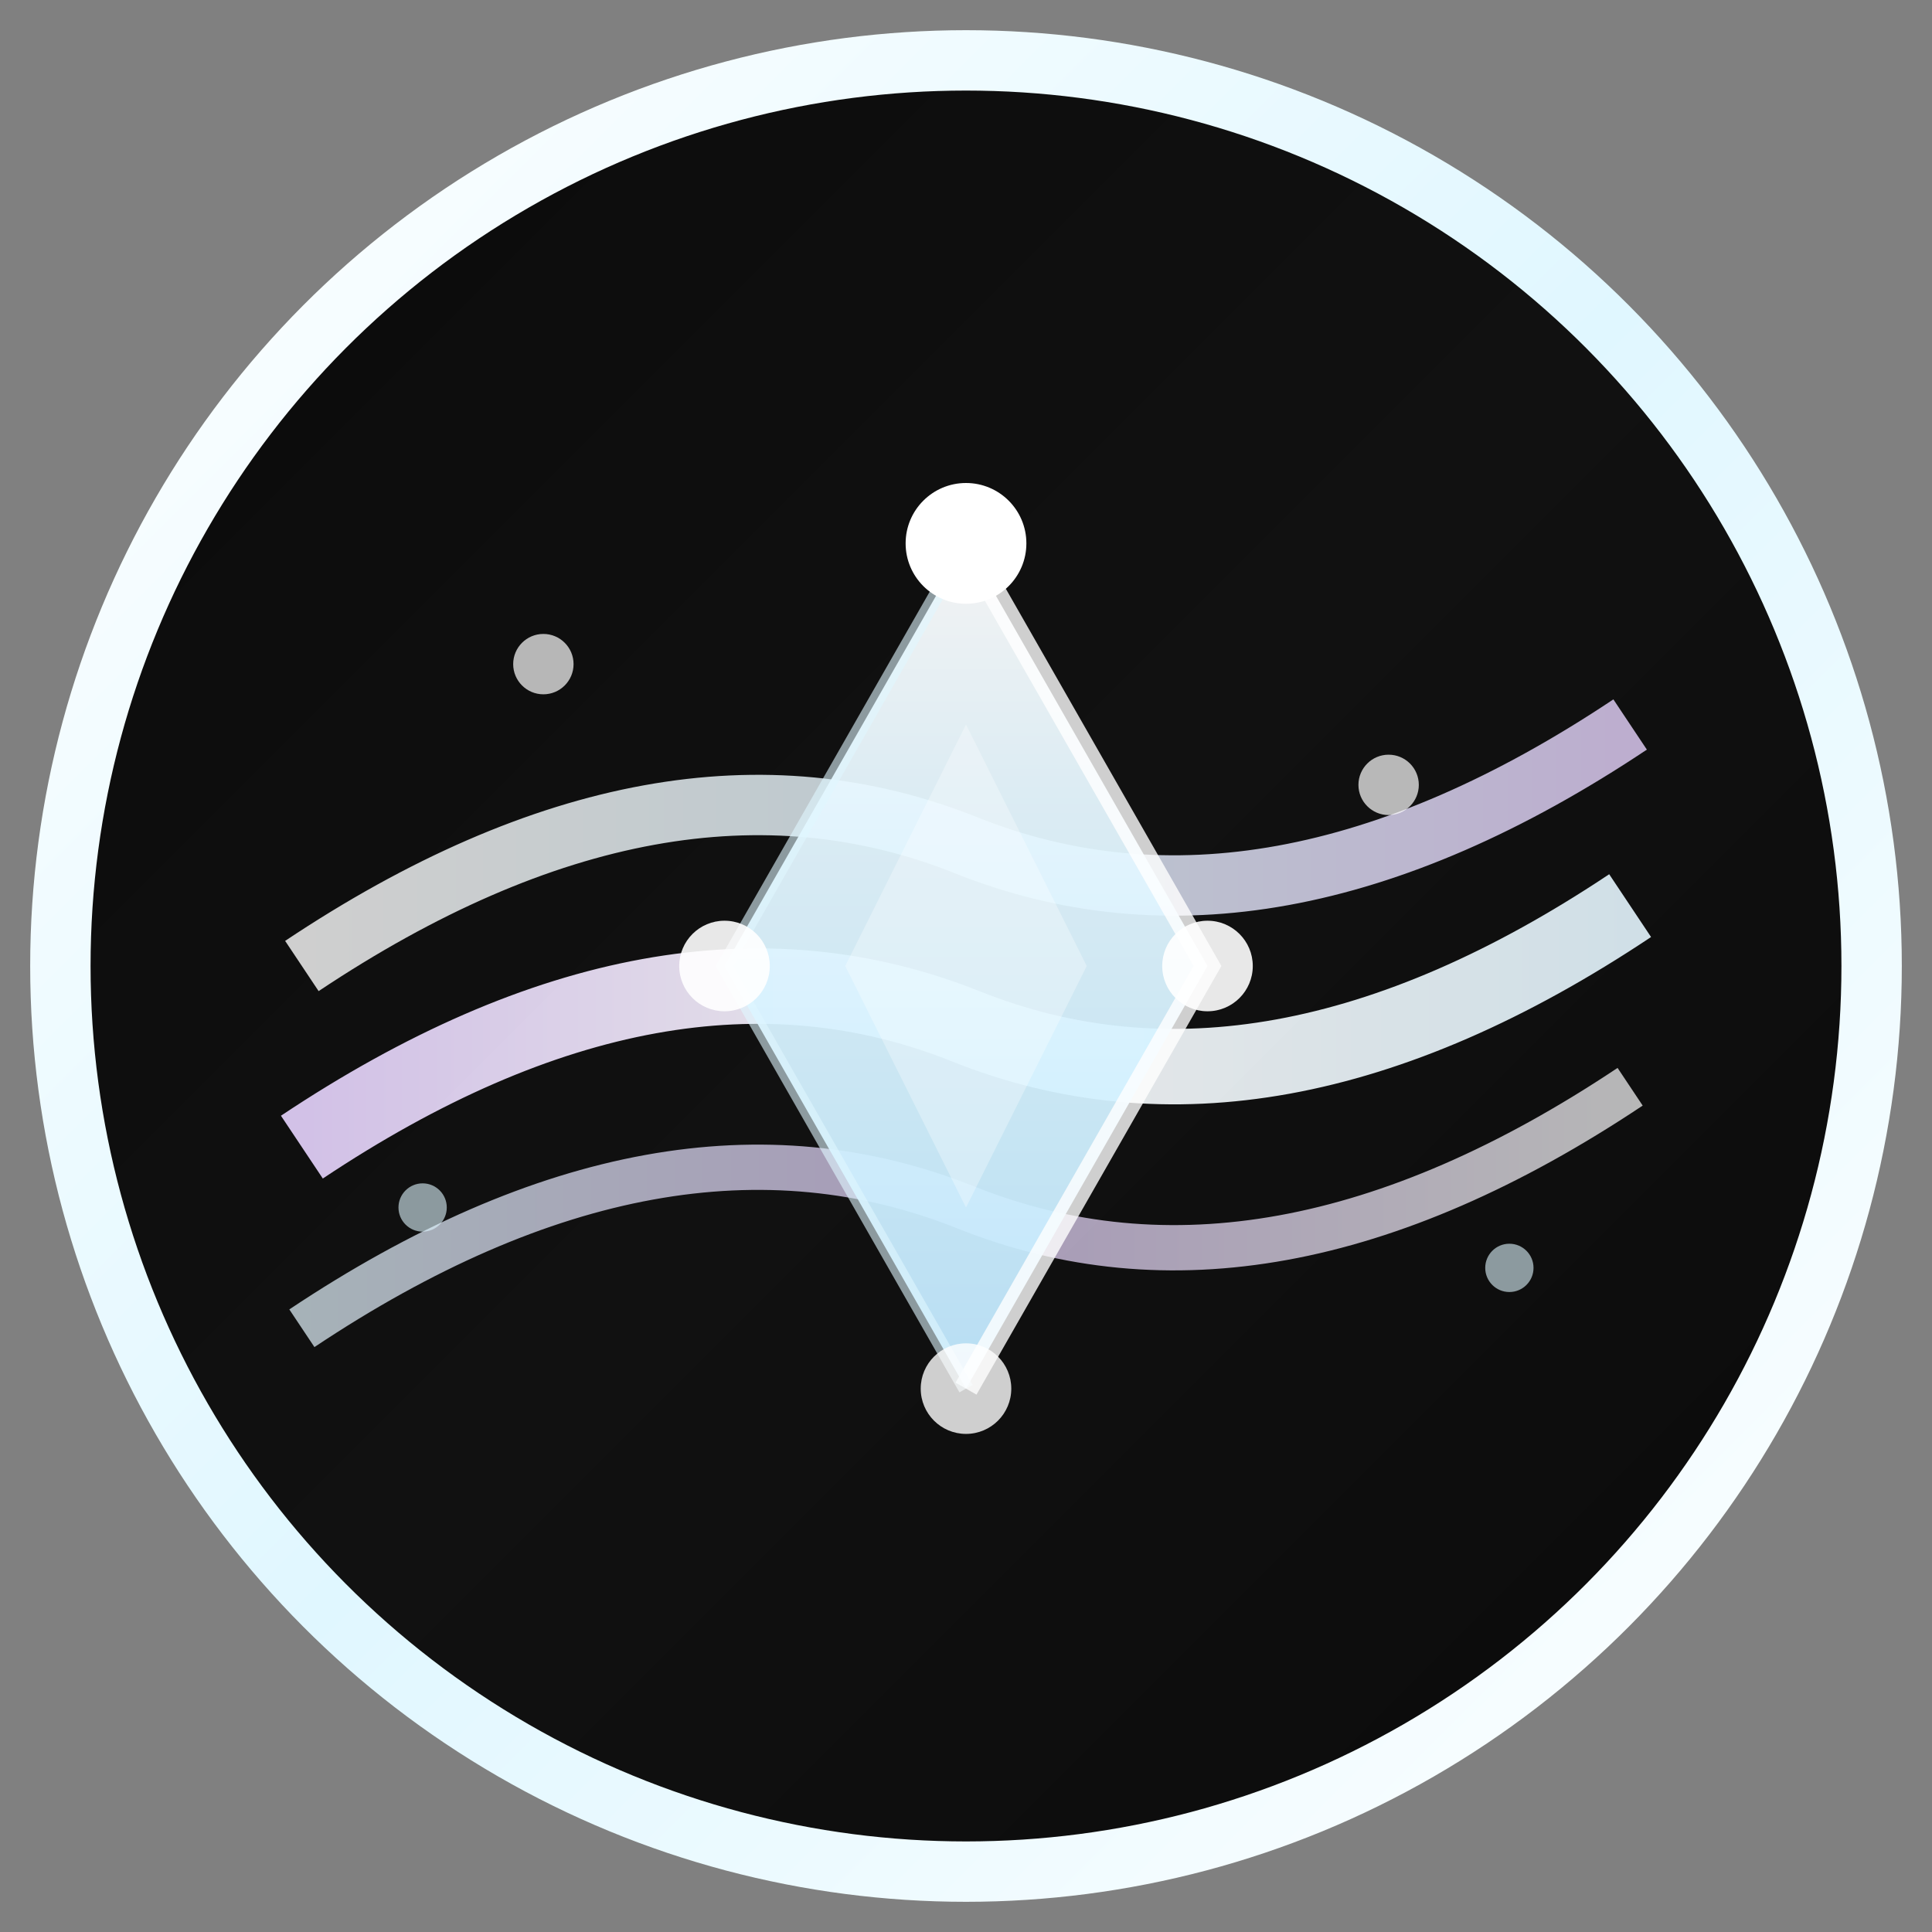 <svg xmlns="http://www.w3.org/2000/svg" viewBox="0 0 64 64" fill="none">
  <rect x="0" y="0" width="64" height="64" fill="#808080" stroke="none"/>
  <!-- Background circle with dark gradient -->
  <circle cx="32" cy="32" r="30" fill="url(#bgGradient)" stroke="url(#borderGradient)" stroke-width="2"/>
  
  <!-- Aurora wave lines -->
  <path d="M10 38 Q22 30 32 34 Q42 38 54 30" fill="none" stroke="url(#auroraGradient1)" stroke-width="2.5" opacity="0.9"/>
  <path d="M10 32 Q22 24 32 28 Q42 32 54 24" fill="none" stroke="url(#auroraGradient2)" stroke-width="2" opacity="0.8"/>
  <path d="M10 44 Q22 36 32 40 Q42 44 54 36" fill="none" stroke="url(#auroraGradient3)" stroke-width="1.5" opacity="0.7"/>
  
  <!-- Central diamond/crystal - the "shift point" -->
  <path d="M32 18 L40 32 L32 46 L24 32 Z" fill="url(#crystalGradient)" opacity="0.95"/>
  <path d="M32 18 L40 32 L32 46" fill="none" stroke="#ffffff" stroke-width="0.8" opacity="0.8"/>
  <path d="M32 18 L24 32 L32 46" fill="none" stroke="#e0f7ff" stroke-width="0.5" opacity="0.6"/>
  
  <!-- Inner diamond highlight -->
  <path d="M32 24 L36 32 L32 40 L28 32 Z" fill="#ffffff" opacity="0.3"/>
  
  <!-- Sparkle points -->
  <circle cx="32" cy="18" r="2" fill="#ffffff" opacity="1"/>
  <circle cx="40" cy="32" r="1.5" fill="#ffffff" opacity="0.9"/>
  <circle cx="24" cy="32" r="1.5" fill="#ffffff" opacity="0.9"/>
  <circle cx="32" cy="46" r="1.5" fill="#ffffff" opacity="0.8"/>
  
  <!-- Floating particles -->
  <circle cx="18" cy="22" r="1" fill="#ffffff" opacity="0.7"/>
  <circle cx="46" cy="26" r="1" fill="#ffffff" opacity="0.7"/>
  <circle cx="14" cy="40" r="0.8" fill="#e0f7ff" opacity="0.6"/>
  <circle cx="50" cy="42" r="0.8" fill="#e0f7ff" opacity="0.6"/>
  
  <!-- Gradient definitions -->
  <defs>
    <linearGradient id="bgGradient" x1="0%" y1="0%" x2="100%" y2="100%">
      <stop offset="0%" stop-color="#0a0a0a"/>
      <stop offset="50%" stop-color="#111111"/>
      <stop offset="100%" stop-color="#0a0a0a"/>
    </linearGradient>
    <linearGradient id="borderGradient" x1="0%" y1="0%" x2="100%" y2="100%">
      <stop offset="0%" stop-color="#ffffff"/>
      <stop offset="50%" stop-color="#e0f7ff"/>
      <stop offset="100%" stop-color="#ffffff"/>
    </linearGradient>
    <linearGradient id="crystalGradient" x1="0%" y1="0%" x2="0%" y2="100%">
      <stop offset="0%" stop-color="#ffffff"/>
      <stop offset="30%" stop-color="#e6f7ff"/>
      <stop offset="70%" stop-color="#d0f0ff"/>
      <stop offset="100%" stop-color="#c0e8ff"/>
    </linearGradient>
    <linearGradient id="auroraGradient1" x1="0%" y1="0%" x2="100%" y2="0%">
      <stop offset="0%" stop-color="#e8d5ff"/>
      <stop offset="50%" stop-color="#ffffff"/>
      <stop offset="100%" stop-color="#e6f7ff"/>
    </linearGradient>
    <linearGradient id="auroraGradient2" x1="0%" y1="0%" x2="100%" y2="0%">
      <stop offset="0%" stop-color="#ffffff"/>
      <stop offset="50%" stop-color="#e6f7ff"/>
      <stop offset="100%" stop-color="#e8d5ff"/>
    </linearGradient>
    <linearGradient id="auroraGradient3" x1="0%" y1="0%" x2="100%" y2="0%">
      <stop offset="0%" stop-color="#e6f7ff"/>
      <stop offset="50%" stop-color="#e8d5ff"/>
      <stop offset="100%" stop-color="#ffffff"/>
    </linearGradient>
  </defs>
</svg>
